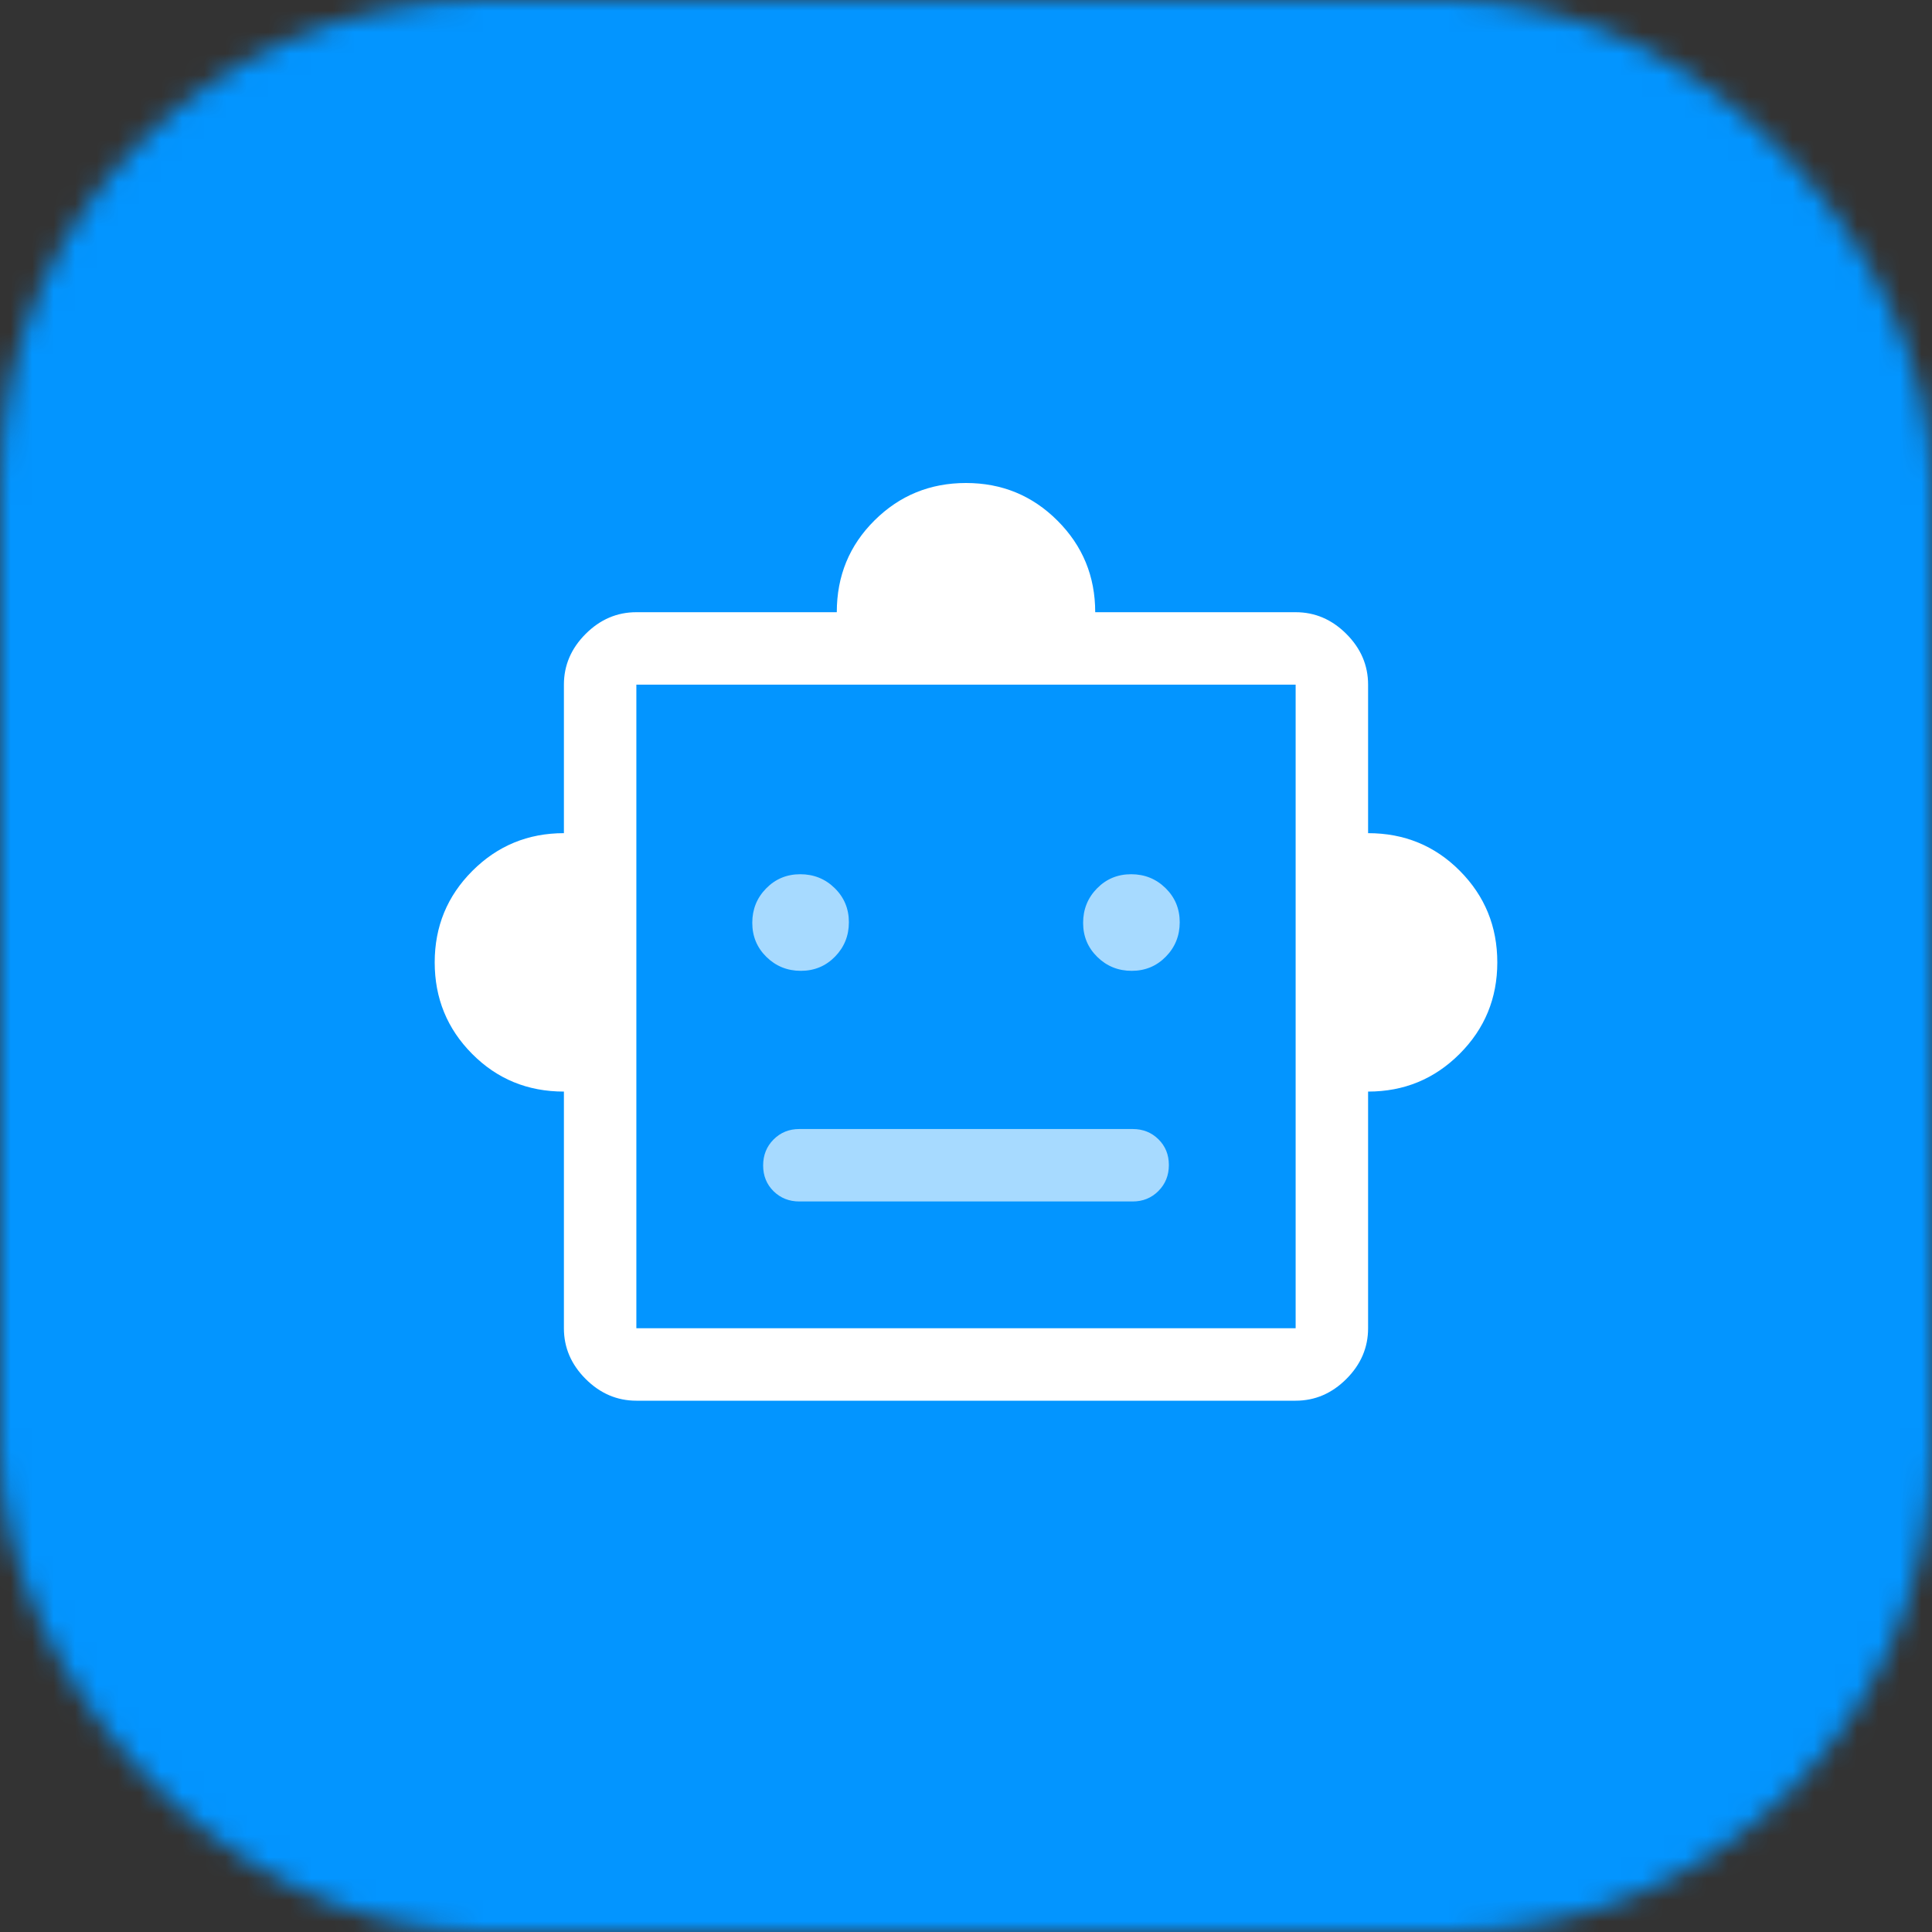 <?xml version="1.0" encoding="UTF-8"?>
<svg xmlns="http://www.w3.org/2000/svg" width="90" height="90" viewBox="0 0 90 90" fill="none">
  <rect x="0" y="0" width="90" height="90" fill="#333333" stroke="none"/>
  <mask id="mask0_2_56" style="mask-type:alpha" maskUnits="userSpaceOnUse" x="0" y="0" width="90" height="90">
    <rect width="90" height="90" rx="22.5" fill="#FF0080"></rect>
  </mask>
  <g mask="url(#mask0_2_56)">
    <rect width="90" height="90" fill="#0395FF"></rect>
    <path d="M26.269 50.85C24.581 50.85 23.156 50.265 21.994 49.094C20.831 47.924 20.25 46.503 20.25 44.831C20.25 43.16 20.835 41.738 22.006 40.568C23.176 39.398 24.597 38.812 26.269 38.812V31.894C26.269 30.994 26.606 30.206 27.281 29.531C27.956 28.856 28.744 28.519 29.644 28.519H38.981C38.981 26.831 39.566 25.406 40.737 24.244C41.907 23.081 43.328 22.5 45 22.5C46.672 22.5 48.093 23.085 49.263 24.256C50.434 25.426 51.019 26.847 51.019 28.519H60.356C61.256 28.519 62.044 28.856 62.719 29.531C63.394 30.206 63.731 30.994 63.731 31.894V38.812C65.419 38.812 66.844 39.398 68.006 40.568C69.169 41.738 69.75 43.16 69.75 44.831C69.75 46.503 69.165 47.924 67.994 49.094C66.824 50.265 65.403 50.85 63.731 50.85V61.875C63.731 62.775 63.394 63.562 62.719 64.237C62.044 64.912 61.256 65.25 60.356 65.25H29.644C28.744 65.25 27.956 64.912 27.281 64.237C26.606 63.562 26.269 62.775 26.269 61.875V50.85ZM29.644 61.875H60.356V31.894H29.644V61.875Z" fill="white"></path>
    <path d="M38.897 44.565C38.466 45.005 37.936 45.225 37.307 45.225C36.678 45.225 36.144 45.009 35.704 44.578C35.264 44.147 35.044 43.617 35.044 42.989C35.044 42.36 35.259 41.825 35.691 41.385C36.122 40.945 36.652 40.725 37.28 40.725C37.909 40.725 38.444 40.941 38.883 41.372C39.324 41.803 39.544 42.333 39.544 42.962C39.544 43.59 39.328 44.125 38.897 44.565Z" fill="#A7DAFF"></path>
    <path d="M54.309 44.565C53.878 45.005 53.348 45.225 52.72 45.225C52.091 45.225 51.556 45.009 51.117 44.578C50.676 44.147 50.456 43.617 50.456 42.989C50.456 42.36 50.672 41.825 51.103 41.385C51.534 40.945 52.064 40.725 52.693 40.725C53.322 40.725 53.856 40.941 54.296 41.372C54.736 41.803 54.956 42.333 54.956 42.962C54.956 43.59 54.741 44.125 54.309 44.565Z" fill="#A7DAFF"></path>
    <path d="M52.763 55.969H37.237C36.759 55.969 36.359 55.809 36.035 55.491C35.712 55.172 35.55 54.772 35.55 54.291C35.55 53.81 35.712 53.407 36.035 53.082C36.359 52.757 36.759 52.594 37.237 52.594H52.763C53.241 52.594 53.642 52.753 53.965 53.072C54.288 53.391 54.45 53.79 54.45 54.271C54.45 54.752 54.288 55.155 53.965 55.48C53.642 55.806 53.241 55.969 52.763 55.969Z" fill="#A7DAFF"></path>
  </g>
</svg>

